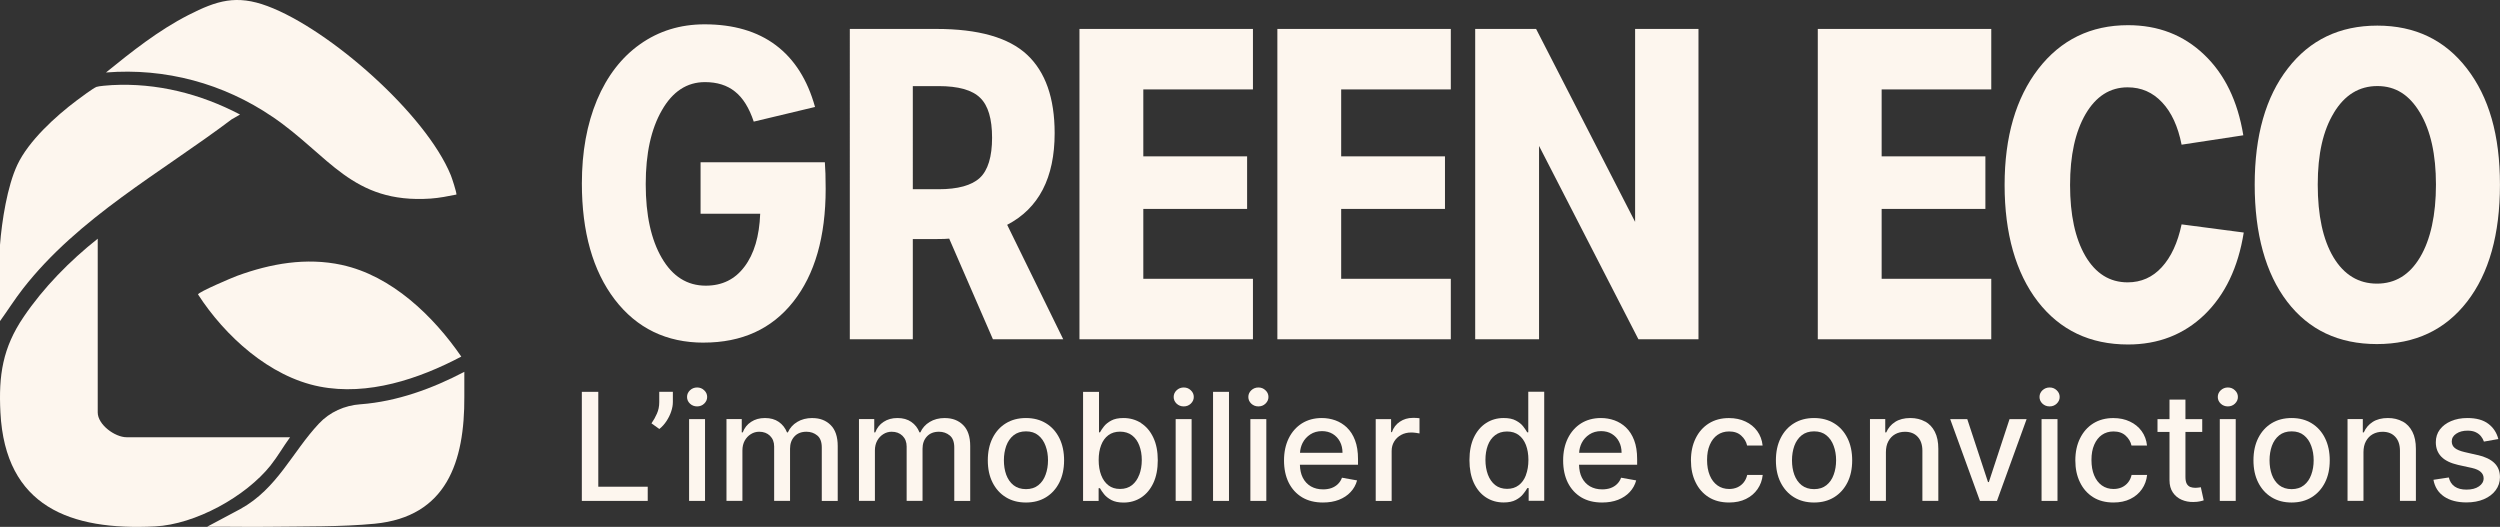 <?xml version="1.0" encoding="UTF-8"?><svg xmlns="http://www.w3.org/2000/svg" viewBox="0 0 527 111.07"><rect x="0" y="0" width="527" height="111.07" fill="#333333" stroke="none"/><defs><style>.d{fill:#fdf6ee;}</style></defs><g id="a"/><g id="b"><g id="c"><g><path class="d" d="M57.09,98.04c1.47-1.85,2.66-3.96,4.06-5.87H26.68c-2.45,0-6.08-2.65-6.08-5.23V50.32c-5.87,4.65-11.42,10.28-15.63,16.5C.57,73.3-.32,79.1,.09,86.95c1.02,19.87,14.75,24.92,32.58,24.02,8.5-.43,19.15-6.28,24.43-12.93Z"/><path class="d" d="M57.43,24.61c11.98,8.14,16.72,18.37,33.34,17.25,1.82-.12,3.85-.53,5.45-.85h0c.03-.5-.95-3.49-1.18-4.05C89.76,24.02,69.43,6.15,56.4,1.29c-6.56-2.45-10.67-1.19-16.7,1.89-6.28,3.21-11.91,7.68-17.36,12.1,12.51-1,24.76,2.31,35.08,9.33Z"/><path class="d" d="M48.91,25.12l1.69-.98h0c-8.33-4.36-17.53-6.71-27.02-6.2-.68,.04-2.76,.19-3.25,.38-.72,.29-3.33,2.23-4.15,2.85-4.43,3.32-10.15,8.52-12.52,13.57C1.54,39.23,.39,46.57,0,51.62v16.07c1.63-2.26,3.11-4.61,4.82-6.81,11.75-15.07,29.05-24.44,44.08-35.77Z"/><path class="d" d="M72.04,55.84c-7.49-1.61-14.95-.29-22.04,2.3-1.02,.37-8.14,3.4-8.26,3.92,5.66,8.76,15.06,17.35,25.6,19.42,10.22,2.01,20.96-1.59,29.9-6.31h0c-5.88-8.55-14.71-17.07-25.19-19.32Z"/><path class="d" d="M75.97,85.22c-3.32,.24-6.47,1.64-8.74,4.07-5.67,6.05-8.75,13.69-16.55,18l-7.03,3.75h0c4.3-.04,8.62,.07,12.92,.01,7.08-.09,15.42,.03,22.41-.65,15.19-1.48,18.98-13.08,18.9-26.8v-5.22c-6.75,3.54-14.19,6.26-21.87,6.84h-.04Z"/><rect class="d" x="255.71" y="82.6" width="3.36" height="22.99"/><rect class="d" x="263.58" y="88.35" width="3.36" height="17.24"/><path class="d" d="M146.95,81.68c-.58,0-1.09,.2-1.5,.59-.41,.39-.62,.86-.62,1.41s.21,1.02,.62,1.41c.42,.39,.92,.58,1.5,.58s1.08-.19,1.49-.58c.42-.4,.63-.87,.63-1.41s-.21-1.03-.63-1.41c-.41-.4-.91-.59-1.49-.59Z"/><path class="d" d="M249.53,81.68c-.58,0-1.09,.2-1.5,.59-.41,.39-.62,.86-.62,1.41s.21,1.02,.62,1.41c.42,.39,.92,.58,1.5,.58s1.08-.19,1.49-.58c.42-.4,.63-.87,.63-1.41s-.21-1.03-.63-1.41c-.41-.4-.91-.59-1.49-.59Z"/><rect class="d" x="247.83" y="88.35" width="3.36" height="17.24"/><rect class="d" x="145.26" y="88.35" width="3.36" height="17.24"/><path class="d" d="M199.18,88.12c-1.24,0-2.31,.28-3.21,.83-.9,.55-1.55,1.28-1.96,2.2h-.18c-.37-.94-.95-1.68-1.74-2.22-.78-.54-1.74-.81-2.9-.81s-2.11,.27-2.93,.81c-.82,.53-1.4,1.27-1.76,2.22h-.21v-2.81h-3.22v17.24h3.36v-10.63c0-.78,.16-1.46,.48-2.05,.33-.59,.76-1.05,1.29-1.38,.54-.34,1.13-.51,1.76-.51,.94,0,1.69,.28,2.28,.85,.58,.57,.88,1.32,.88,2.26v11.46h3.35v-10.99c0-1.05,.3-1.9,.91-2.57,.61-.67,1.46-1.01,2.55-1.01,.88,0,1.64,.26,2.28,.79,.64,.52,.95,1.37,.95,2.54v11.25h3.36v-11.56c0-1.98-.5-3.45-1.49-4.43-.99-.98-2.26-1.47-3.83-1.47Z"/><path class="d" d="M220.5,89.23c-1.21-.74-2.62-1.11-4.23-1.11s-3.03,.37-4.23,1.11c-1.21,.74-2.14,1.78-2.81,3.12-.67,1.34-1,2.9-1,4.69s.33,3.34,1,4.67c.67,1.33,1.6,2.37,2.81,3.11,1.2,.74,2.61,1.11,4.23,1.11s3.03-.37,4.23-1.11c1.2-.74,2.14-1.78,2.81-3.11,.66-1.33,1-2.89,1-4.67s-.33-3.35-1-4.69c-.67-1.34-1.6-2.38-2.81-3.12Zm-.09,10.84c-.33,.92-.84,1.66-1.53,2.21-.69,.55-1.56,.83-2.6,.83s-1.93-.28-2.63-.83c-.69-.55-1.2-1.29-1.54-2.21-.33-.92-.49-1.93-.49-3.04s.17-2.11,.49-3.03c.34-.93,.85-1.67,1.54-2.23,.7-.56,1.57-.84,2.63-.84s1.92,.28,2.6,.84c.69,.56,1.2,1.31,1.53,2.23,.34,.92,.51,1.93,.51,3.03s-.17,2.12-.51,3.04Z"/><path class="d" d="M171.25,88.12c-1.24,0-2.31,.28-3.21,.83-.9,.55-1.55,1.28-1.96,2.2h-.18c-.37-.94-.96-1.68-1.74-2.22-.78-.54-1.74-.81-2.9-.81s-2.11,.27-2.93,.81c-.82,.53-1.4,1.27-1.76,2.22h-.21v-2.81h-3.22v17.24h3.36v-10.63c0-.78,.16-1.46,.48-2.05,.33-.59,.76-1.05,1.29-1.38,.54-.34,1.13-.51,1.76-.51,.94,0,1.69,.28,2.28,.85,.58,.57,.88,1.32,.88,2.26v11.46h3.35v-10.99c0-1.05,.3-1.9,.91-2.57,.61-.67,1.46-1.01,2.55-1.01,.88,0,1.64,.26,2.28,.79,.64,.52,.95,1.37,.95,2.54v11.25h3.36v-11.56c0-1.98-.5-3.45-1.49-4.43-.99-.98-2.26-1.47-3.83-1.47Z"/><path class="d" d="M138.97,84.79c0,.88-.17,1.68-.49,2.4-.32,.73-.7,1.41-1.15,2.05l1.66,1.19c.58-.46,1.08-1.02,1.5-1.66s.76-1.31,.99-2.01c.24-.7,.36-1.37,.36-2.01v-2.16h-2.87v2.19Z"/><polygon class="d" points="126.12 82.6 122.65 82.6 122.65 105.59 136.54 105.59 136.54 102.6 126.12 102.6 126.12 82.6"/><path class="d" d="M240.55,89.18c-1.09-.7-2.34-1.06-3.73-1.06-1.07,0-1.93,.18-2.58,.54-.65,.35-1.16,.76-1.53,1.23-.37,.47-.65,.89-.84,1.25h-.2v-8.54h-3.36v22.99h3.28v-2.68h.28c.2,.37,.49,.79,.86,1.26,.37,.47,.89,.88,1.55,1.24,.67,.35,1.52,.53,2.57,.53,1.39,0,2.63-.36,3.72-1.07,1.09-.72,1.94-1.74,2.56-3.06,.62-1.33,.93-2.93,.93-4.79s-.31-3.46-.94-4.78c-.62-1.32-1.48-2.34-2.57-3.04Zm-.4,10.9c-.34,.92-.85,1.65-1.53,2.19-.67,.53-1.51,.8-2.51,.8s-1.78-.25-2.45-.76c-.67-.52-1.18-1.23-1.53-2.14-.35-.91-.53-1.98-.53-3.19s.17-2.24,.52-3.14c.34-.9,.85-1.6,1.52-2.1,.67-.5,1.5-.75,2.47-.75s1.85,.26,2.53,.79c.68,.52,1.19,1.24,1.53,2.14,.34,.91,.52,1.93,.52,3.06s-.18,2.19-.53,3.11Z"/><path class="d" d="M443.06,91.69c.7-.49,1.52-.74,2.46-.74,1.07,0,1.92,.29,2.56,.88,.64,.58,1.06,1.28,1.24,2.09h3.27c-.12-1.16-.5-2.17-1.13-3.04-.63-.87-1.46-1.54-2.48-2.02-1.02-.49-2.19-.73-3.5-.73-1.62,0-3.03,.38-4.23,1.13-1.2,.76-2.12,1.81-2.78,3.15-.66,1.34-.99,2.88-.99,4.64s.32,3.26,.97,4.6c.64,1.34,1.56,2.39,2.76,3.15,1.2,.76,2.64,1.13,4.31,1.13,1.36,0,2.55-.25,3.56-.75,1.02-.5,1.83-1.19,2.44-2.07,.61-.88,.97-1.87,1.09-2.99h-3.27c-.14,.62-.39,1.15-.75,1.59-.35,.44-.79,.78-1.31,1.02-.52,.23-1.09,.35-1.73,.35-.95,0-1.78-.25-2.48-.75-.7-.5-1.24-1.21-1.62-2.12-.38-.91-.57-2-.57-3.26s.19-2.29,.58-3.19c.39-.91,.93-1.6,1.63-2.09Z"/><rect class="d" x="430.36" y="88.35" width="3.36" height="17.24"/><path class="d" d="M432.06,81.68c-.58,0-1.09,.2-1.51,.59-.41,.39-.62,.86-.62,1.41s.21,1.02,.62,1.41c.42,.39,.92,.58,1.51,.58s1.08-.19,1.49-.58c.42-.4,.63-.87,.63-1.41s-.21-1.03-.63-1.41c-.41-.4-.91-.59-1.49-.59Z"/><polygon class="d" points="419.25 101.62 419.07 101.62 414.7 88.35 411.1 88.35 417.37 105.59 420.96 105.59 427.21 88.35 423.61 88.35 419.25 101.62"/><rect class="d" x="467.93" y="88.35" width="3.36" height="17.24"/><path class="d" d="M506.46,88.86c-.88-.49-1.91-.74-3.09-.74-1.29,0-2.37,.28-3.22,.83-.85,.55-1.47,1.29-1.86,2.2h-.21v-2.81h-3.22v17.24h3.36v-10.24c0-.91,.17-1.69,.52-2.33,.35-.65,.83-1.14,1.43-1.48,.61-.34,1.3-.51,2.08-.51,1.14,0,2.03,.36,2.68,1.07,.65,.7,.98,1.68,.98,2.93v10.56h3.36v-10.97c0-1.42-.24-2.62-.73-3.58-.49-.97-1.17-1.69-2.05-2.18Z"/><path class="d" d="M463.46,102.77c-.2,.04-.44,.06-.71,.06-.37,0-.71-.06-1.02-.17-.31-.12-.56-.34-.75-.66-.19-.33-.29-.82-.29-1.47v-9.48h3.54v-2.69h-3.54v-4.13h-3.36v4.13h-2.53v2.69h2.53v10.18c0,1.04,.24,1.9,.71,2.59,.47,.69,1.09,1.2,1.85,1.53,.76,.33,1.59,.49,2.47,.47,.54,0,.99-.05,1.35-.13,.36-.07,.64-.15,.83-.22l-.61-2.77c-.11,.02-.27,.05-.47,.09Z"/><path class="d" d="M469.63,81.68c-.58,0-1.08,.2-1.5,.59-.41,.39-.62,.86-.62,1.41s.21,1.02,.62,1.41c.42,.39,.92,.58,1.5,.58s1.08-.19,1.49-.58c.42-.4,.63-.87,.63-1.41s-.21-1.03-.63-1.41c-.41-.4-.91-.59-1.49-.59Z"/><path class="d" d="M405.79,88.86c-.88-.49-1.91-.74-3.09-.74-1.29,0-2.37,.28-3.22,.83-.85,.55-1.47,1.29-1.86,2.2h-.21v-2.81h-3.22v17.24h3.36v-10.24c0-.91,.17-1.69,.52-2.33,.35-.65,.83-1.14,1.43-1.48,.61-.34,1.3-.51,2.08-.51,1.14,0,2.03,.36,2.68,1.07,.65,.7,.98,1.68,.98,2.93v10.56h3.36v-10.97c0-1.42-.24-2.62-.73-3.58-.49-.97-1.17-1.69-2.06-2.18Z"/><path class="d" d="M283.93,90.12c-.73-.69-1.55-1.19-2.46-1.52-.91-.32-1.86-.48-2.83-.48-1.6,0-3,.38-4.2,1.13-1.19,.76-2.12,1.81-2.78,3.15-.66,1.35-.99,2.9-.99,4.67s.33,3.35,.99,4.68c.67,1.33,1.61,2.35,2.83,3.09,1.23,.73,2.69,1.09,4.39,1.09,1.26,0,2.38-.19,3.36-.57,.99-.39,1.81-.93,2.46-1.63,.66-.7,1.12-1.52,1.37-2.46l-3.18-.57c-.2,.54-.49,.99-.88,1.36-.38,.37-.84,.64-1.36,.83-.52,.18-1.1,.27-1.74,.27-.98,0-1.84-.21-2.57-.63-.73-.43-1.31-1.04-1.72-1.85-.38-.75-.57-1.66-.6-2.71h12.25v-1.19c0-1.56-.21-2.89-.63-3.98-.42-1.1-.99-1.99-1.72-2.68Zm-9.89,5.34c.04-.74,.22-1.43,.54-2.08,.38-.74,.92-1.34,1.62-1.8,.7-.46,1.53-.7,2.47-.7,.87,0,1.62,.2,2.27,.59,.65,.4,1.16,.94,1.52,1.63,.36,.68,.54,1.46,.54,2.35h-8.95Z"/><path class="d" d="M522.28,95.93l-2.74-.63c-.95-.22-1.64-.51-2.07-.86-.43-.35-.64-.82-.64-1.39,0-.67,.32-1.21,.95-1.63,.64-.43,1.43-.64,2.38-.64,.7,0,1.28,.11,1.74,.34,.46,.22,.83,.51,1.1,.86,.28,.35,.48,.72,.61,1.11l3.04-.54c-.35-1.35-1.05-2.42-2.12-3.22-1.07-.81-2.54-1.21-4.4-1.21-1.3,0-2.44,.22-3.45,.65-1,.43-1.79,1.02-2.36,1.78-.57,.76-.85,1.65-.85,2.67,0,1.23,.38,2.24,1.15,3.04,.77,.8,1.96,1.38,3.57,1.75l2.92,.64c.82,.19,1.43,.46,1.83,.83,.41,.37,.61,.82,.61,1.36,0,.67-.33,1.23-.99,1.69-.66,.46-1.54,.68-2.64,.68-1.01,0-1.83-.21-2.46-.64-.63-.43-1.05-1.07-1.25-1.92l-3.24,.49c.28,1.53,1.02,2.7,2.25,3.54,1.22,.82,2.79,1.23,4.72,1.23,1.39,0,2.62-.23,3.67-.68,1.06-.46,1.89-1.08,2.48-1.89,.6-.81,.9-1.73,.9-2.76,0-1.22-.39-2.21-1.17-2.97-.78-.76-1.96-1.33-3.55-1.7Z"/><path class="d" d="M322.14,91.14h-.2c-.2-.36-.49-.77-.85-1.25-.36-.47-.87-.88-1.53-1.23-.65-.36-1.51-.54-2.58-.54-1.38,0-2.62,.35-3.71,1.06-1.09,.7-1.95,1.72-2.58,3.04-.62,1.32-.93,2.92-.93,4.78s.31,3.46,.92,4.79c.62,1.33,1.47,2.35,2.56,3.06,1.09,.71,2.33,1.07,3.73,1.07,1.05,0,1.9-.18,2.56-.53,.66-.35,1.18-.76,1.55-1.24,.38-.47,.67-.89,.88-1.26h.28v2.68h3.28v-22.99h-3.36v8.54Zm-.47,9.01c-.34,.91-.85,1.63-1.53,2.14-.67,.51-1.48,.76-2.45,.76s-1.83-.27-2.51-.8c-.67-.54-1.18-1.27-1.53-2.19-.34-.92-.52-1.96-.52-3.11s.17-2.16,.5-3.06c.34-.91,.85-1.62,1.53-2.14,.67-.52,1.52-.79,2.52-.79s1.8,.25,2.47,.75c.67,.5,1.17,1.2,1.52,2.1,.34,.9,.52,1.95,.52,3.14s-.18,2.28-.53,3.19Z"/><path class="d" d="M342.77,90.12c-.73-.69-1.55-1.19-2.46-1.52-.91-.32-1.86-.48-2.83-.48-1.6,0-3,.38-4.2,1.13-1.19,.76-2.12,1.81-2.78,3.15-.66,1.35-.99,2.9-.99,4.67s.33,3.35,.99,4.68c.67,1.33,1.61,2.35,2.83,3.09,1.23,.73,2.69,1.09,4.39,1.09,1.26,0,2.38-.19,3.36-.57,.99-.39,1.81-.93,2.46-1.63,.66-.7,1.11-1.52,1.37-2.46l-3.18-.57c-.2,.54-.49,.99-.88,1.36-.38,.37-.83,.64-1.36,.83-.52,.18-1.1,.27-1.74,.27-.98,0-1.84-.21-2.57-.63-.73-.43-1.31-1.04-1.72-1.85-.38-.75-.57-1.66-.6-2.71h12.25v-1.19c0-1.56-.21-2.89-.63-3.98-.42-1.1-.99-1.99-1.72-2.68Zm-9.89,5.34c.04-.74,.22-1.43,.54-2.08,.38-.74,.92-1.34,1.62-1.8,.7-.46,1.53-.7,2.47-.7,.87,0,1.63,.2,2.27,.59,.65,.4,1.16,.94,1.51,1.63,.36,.68,.54,1.46,.54,2.35h-8.95Z"/><path class="d" d="M297.8,88.09c-1.01,0-1.92,.27-2.72,.81-.79,.53-1.35,1.26-1.66,2.19h-.18v-2.74h-3.24v17.24h3.36v-10.53c0-.75,.18-1.41,.54-2,.36-.59,.85-1.05,1.46-1.38,.62-.34,1.33-.51,2.12-.51,.35,0,.69,.03,1.03,.08,.34,.04,.58,.09,.72,.12v-3.21c-.16-.02-.39-.04-.68-.06-.28-.01-.53-.02-.74-.02Z"/><path class="d" d="M487.3,89.23c-1.2-.74-2.61-1.11-4.23-1.11s-3.03,.37-4.23,1.11c-1.2,.74-2.14,1.78-2.81,3.12-.67,1.34-1,2.9-1,4.69s.33,3.34,1,4.67c.67,1.33,1.6,2.37,2.81,3.11,1.2,.74,2.61,1.11,4.23,1.11s3.03-.37,4.23-1.11c1.2-.74,2.14-1.78,2.81-3.11,.67-1.33,1-2.89,1-4.67s-.33-3.35-1-4.69c-.67-1.34-1.6-2.38-2.81-3.12Zm-.09,10.84c-.33,.92-.84,1.66-1.53,2.21-.69,.55-1.56,.83-2.6,.83s-1.93-.28-2.63-.83c-.69-.55-1.2-1.29-1.54-2.21-.33-.92-.49-1.93-.49-3.04s.17-2.11,.49-3.03c.34-.93,.85-1.67,1.54-2.23,.7-.56,1.57-.84,2.63-.84s1.92,.28,2.6,.84c.69,.56,1.2,1.31,1.53,2.23,.34,.92,.51,1.93,.51,3.03s-.17,2.12-.51,3.04Z"/><path class="d" d="M386.63,89.23c-1.21-.74-2.62-1.11-4.23-1.11s-3.03,.37-4.23,1.11c-1.21,.74-2.14,1.78-2.81,3.12-.67,1.34-1,2.9-1,4.69s.33,3.34,1,4.67c.67,1.33,1.6,2.37,2.81,3.11,1.21,.74,2.61,1.11,4.23,1.11s3.03-.37,4.23-1.11c1.2-.74,2.14-1.78,2.81-3.11,.67-1.33,1-2.89,1-4.67s-.33-3.35-1-4.69c-.67-1.34-1.6-2.38-2.81-3.12Zm-.09,10.84c-.33,.92-.84,1.66-1.53,2.21-.69,.55-1.56,.83-2.6,.83s-1.93-.28-2.63-.83c-.69-.55-1.2-1.29-1.54-2.21-.33-.92-.49-1.93-.49-3.04s.17-2.11,.49-3.03c.34-.93,.85-1.67,1.54-2.23,.7-.56,1.57-.84,2.63-.84s1.92,.28,2.6,.84c.69,.56,1.2,1.31,1.53,2.23,.34,.92,.51,1.93,.51,3.03s-.17,2.12-.51,3.04Z"/><path class="d" d="M265.27,81.68c-.58,0-1.09,.2-1.5,.59-.41,.39-.62,.86-.62,1.41s.21,1.02,.62,1.41c.42,.39,.92,.58,1.5,.58s1.08-.19,1.49-.58c.42-.4,.63-.87,.63-1.41s-.21-1.03-.63-1.41c-.41-.4-.91-.59-1.49-.59Z"/><path class="d" d="M362.03,91.69c.7-.49,1.52-.74,2.46-.74,1.07,0,1.92,.29,2.56,.88,.64,.58,1.06,1.28,1.24,2.09h3.27c-.12-1.16-.5-2.17-1.13-3.04-.63-.87-1.46-1.54-2.48-2.02-1.03-.49-2.19-.73-3.5-.73-1.62,0-3.03,.38-4.23,1.13-1.2,.76-2.13,1.81-2.78,3.15-.66,1.34-.99,2.88-.99,4.64s.32,3.26,.97,4.6c.64,1.34,1.56,2.39,2.76,3.15,1.2,.76,2.64,1.13,4.31,1.13,1.36,0,2.55-.25,3.56-.75,1.02-.5,1.83-1.19,2.44-2.07s.97-1.87,1.09-2.99h-3.27c-.14,.62-.39,1.15-.75,1.59-.35,.44-.79,.78-1.31,1.02-.52,.23-1.09,.35-1.73,.35-.95,0-1.78-.25-2.48-.75-.7-.5-1.24-1.21-1.62-2.12-.38-.91-.57-2-.57-3.26s.19-2.29,.58-3.19c.39-.91,.93-1.6,1.63-2.09Z"/><path class="d" d="M148.33,72.22c8.06,0,14.35-2.87,18.88-8.6,4.56-5.76,6.84-13.7,6.84-23.82,0-2.35-.06-4.22-.17-5.6h-26.2v10.85h12.57c-.18,4.76-1.28,8.48-3.31,11.16-2,2.68-4.72,4.01-8.16,4.01-3.91,0-7-1.94-9.26-5.82-2.27-3.88-3.4-9.07-3.4-15.57s1.13-11.63,3.4-15.57c2.26-3.97,5.29-5.95,9.09-5.95,2.56,0,4.66,.66,6.31,1.98,1.68,1.32,3,3.44,3.97,6.35l12.92-3.09c-1.59-5.73-4.34-10.07-8.25-13.01-3.91-2.94-8.93-4.41-15.04-4.41-5.12,0-9.65,1.4-13.59,4.19-3.91,2.76-6.94,6.69-9.09,11.78-2.12,5.09-3.18,10.94-3.18,17.56,0,10.26,2.31,18.42,6.93,24.48,4.65,6.06,10.9,9.09,18.75,9.09Z"/><polygon class="d" points="419.76 58.77 396.65 58.77 396.65 44.04 418.52 44.04 418.52 32.96 396.65 32.96 396.65 18.85 419.76 18.85 419.76 6.1 383.19 6.1 383.19 71.52 419.76 71.52 419.76 58.77"/><path class="d" d="M501.06,72.53c8.06,0,14.39-2.98,19.01-8.95,4.62-5.97,6.92-14.19,6.92-24.66s-2.32-18.45-6.97-24.48c-4.65-6.03-10.94-9.04-18.88-9.04s-14.23,3.01-18.88,9.04c-4.65,6-6.97,14.16-6.97,24.48s2.28,18.69,6.84,24.66c4.56,5.97,10.87,8.95,18.92,8.95Zm-9.09-48.74c2.27-3.76,5.32-5.65,9.18-5.65s6.76,1.88,9,5.65c2.24,3.76,3.35,8.81,3.35,15.13s-1.12,11.57-3.35,15.31c-2.21,3.71-5.23,5.56-9.09,5.56s-6.94-1.85-9.17-5.56c-2.21-3.71-3.31-8.81-3.31-15.31s1.13-11.4,3.4-15.13Z"/><polygon class="d" points="264.12 58.77 241.01 58.77 241.01 44.04 262.89 44.04 262.89 32.96 241.01 32.96 241.01 18.85 264.12 18.85 264.12 6.1 227.55 6.1 227.55 71.52 264.12 71.52 264.12 58.77"/><polygon class="d" points="269.27 71.52 305.83 71.52 305.83 58.77 282.72 58.77 282.72 44.04 304.6 44.04 304.6 32.96 282.72 32.96 282.72 18.85 305.83 18.85 305.83 6.1 269.27 6.1 269.27 71.52"/><polygon class="d" points="358.04 6.1 344.68 6.1 344.68 46.77 323.81 6.1 310.97 6.1 310.97 71.52 324.43 71.52 324.43 30.76 345.38 71.52 358.04 71.52 358.04 6.1"/><path class="d" d="M455.69,56.34c-1.94,2.12-4.34,3.18-7.19,3.18-3.76,0-6.73-1.85-8.91-5.56-2.15-3.71-3.22-8.69-3.22-14.95s1.09-11.19,3.26-14.95c2.2-3.76,5.16-5.65,8.87-5.65,2.88,0,5.31,1.06,7.28,3.18,1.97,2.09,3.34,5.06,4.1,8.91l13.01-1.98c-1.18-7.23-3.94-12.91-8.29-17.03-4.32-4.12-9.66-6.18-16.01-6.18-7.85,0-14.16,3.07-18.92,9.22-4.73,6.15-7.1,14.31-7.1,24.48s2.34,18.51,7.01,24.57c4.68,6.03,11.01,9.04,19.01,9.04,6.38,0,11.75-2.09,16.1-6.26,4.35-4.21,7.12-9.98,8.29-17.34l-13.1-1.72c-.82,3.88-2.22,6.9-4.19,9.04Z"/><path class="d" d="M192.42,50.39h5.07c1.2,0,2.07-.03,2.6-.09l9.22,21.22h14.82l-11.82-24.13c6.67-3.47,10.01-9.91,10.01-19.32,0-7.41-1.94-12.92-5.82-16.54-3.88-3.62-10.25-5.43-19.1-5.43h-18.26V71.52h13.28v-21.13Zm0-32.24h5.42c4.18,0,7.1,.82,8.78,2.47,1.68,1.62,2.51,4.43,2.51,8.42s-.87,6.88-2.6,8.47c-1.73,1.59-4.63,2.38-8.69,2.38h-5.42V18.14Z"/></g></g></g></svg>